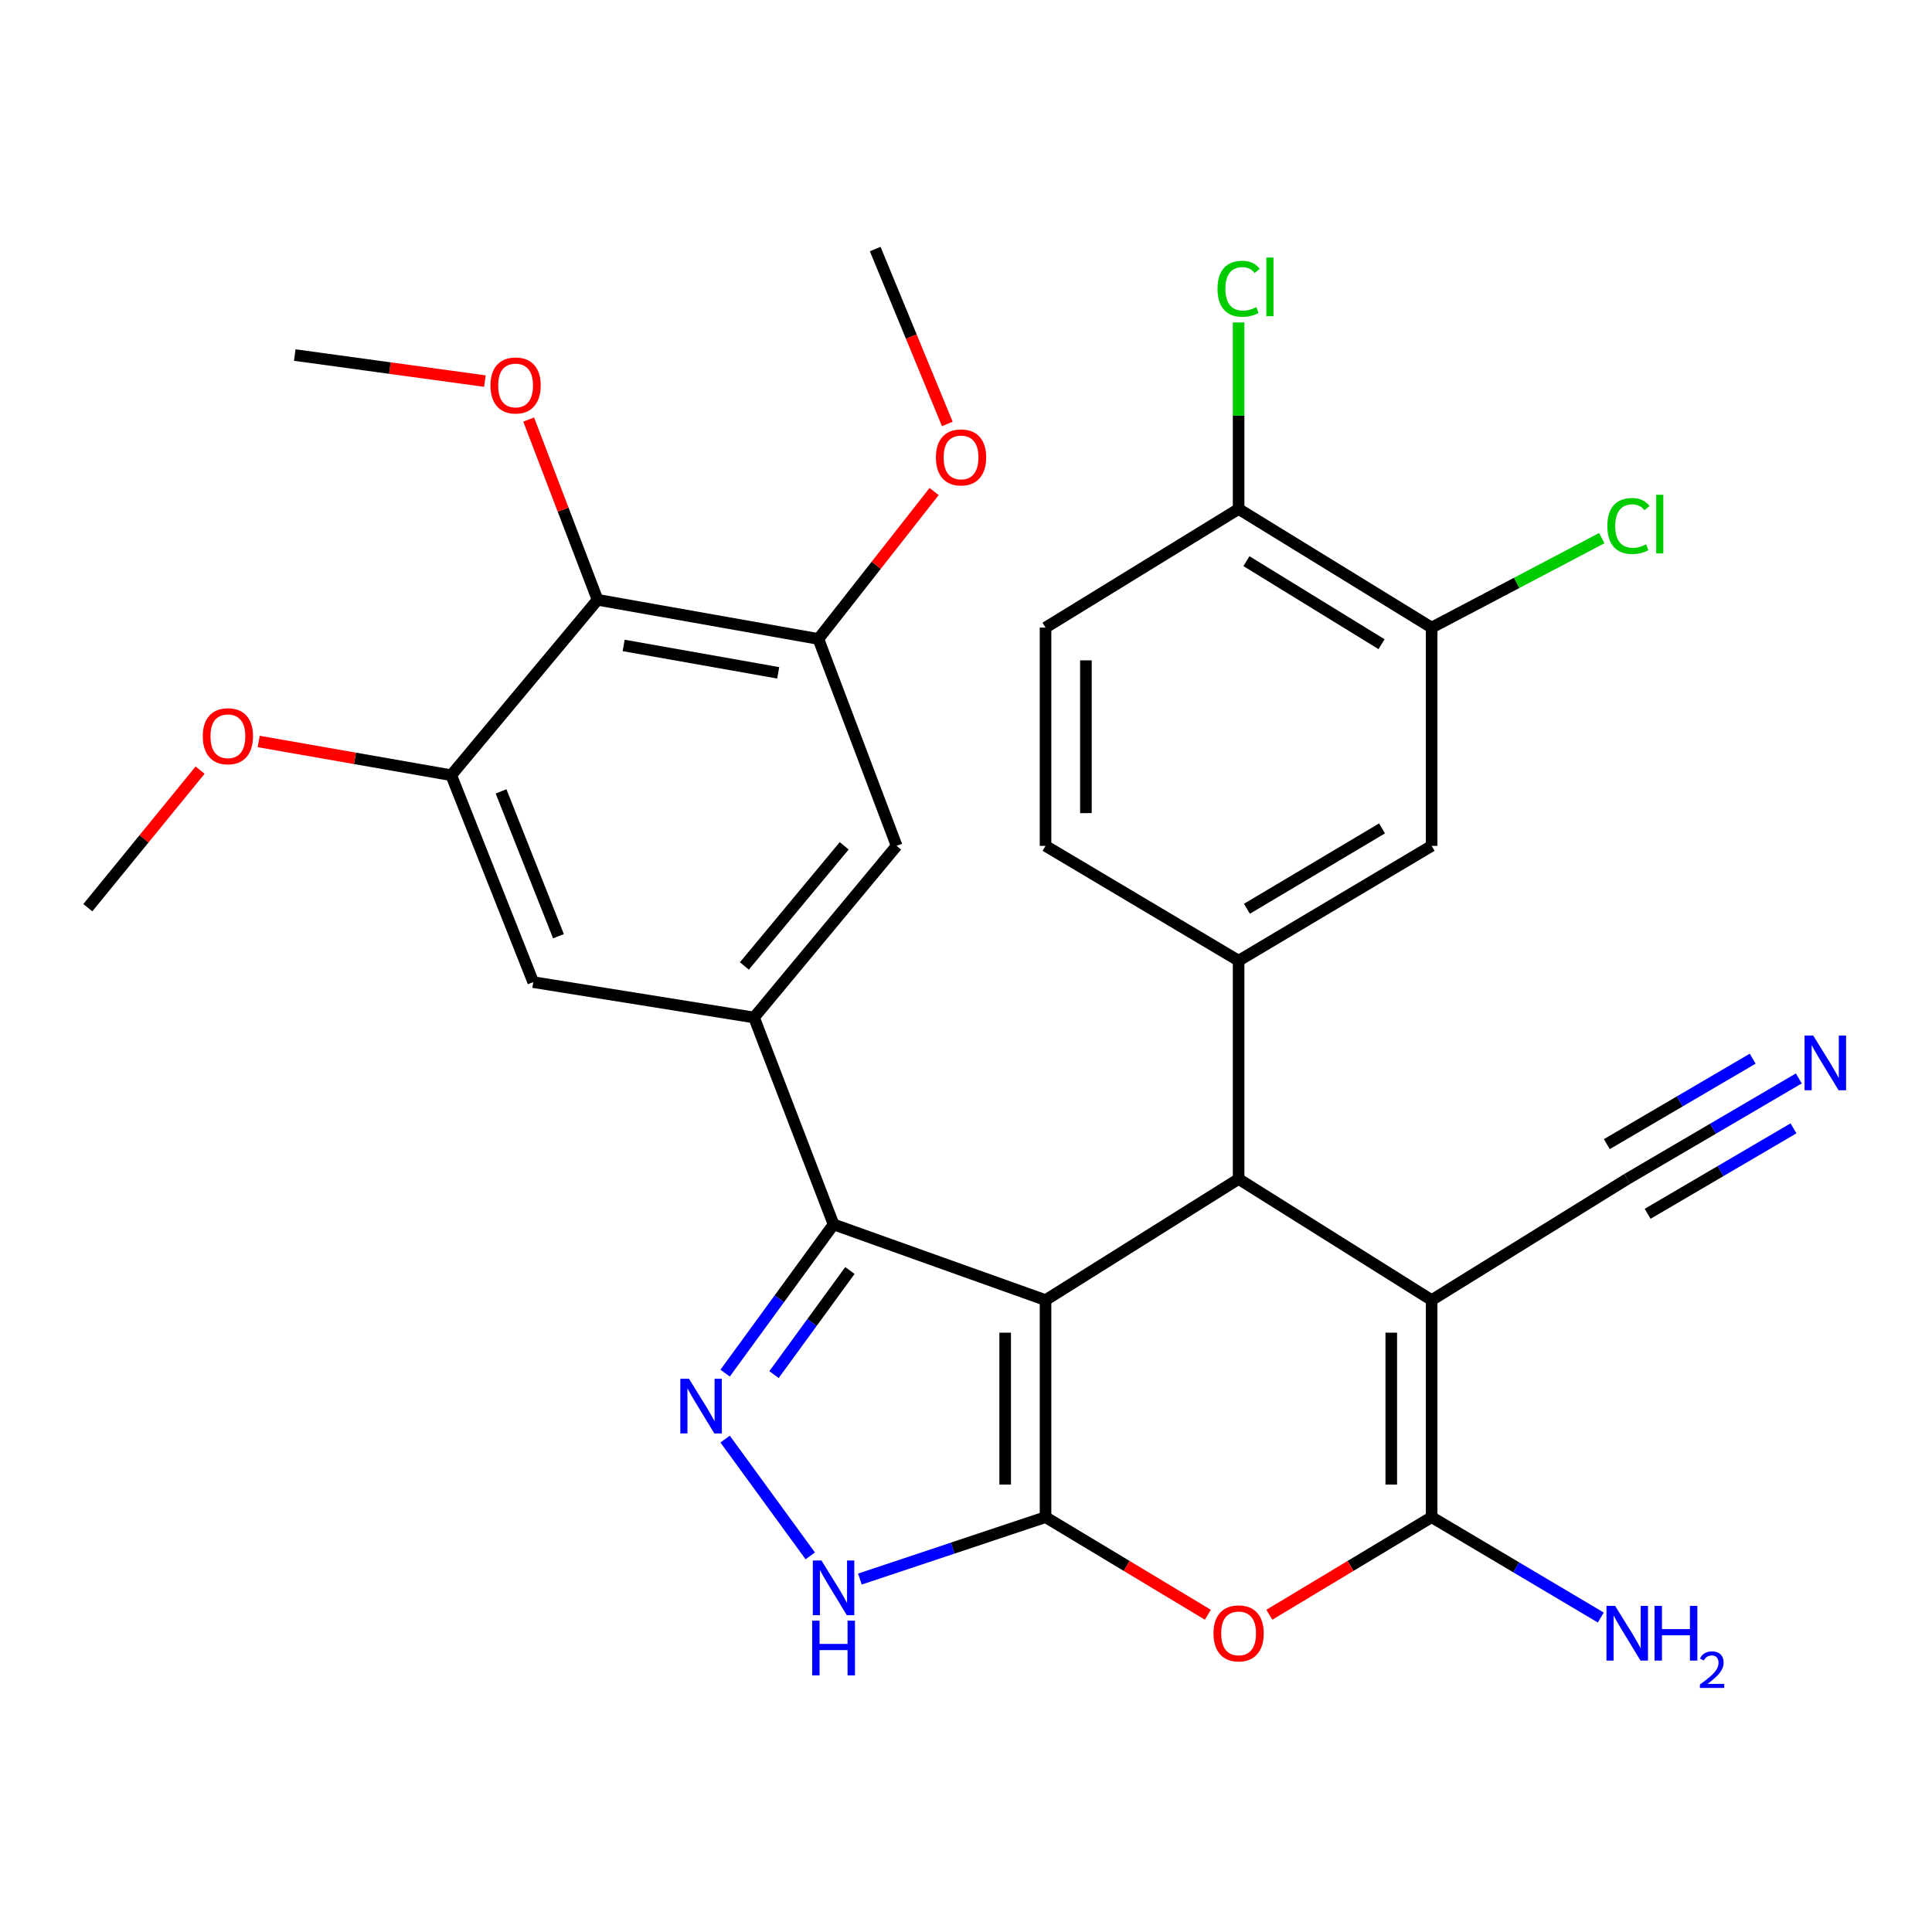 <?xml version='1.0' encoding='iso-8859-1'?>
<svg version='1.1' baseProfile='full'
              xmlns='http://www.w3.org/2000/svg'
                      xmlns:rdkit='http://www.rdkit.org/xml'
                      xmlns:xlink='http://www.w3.org/1999/xlink'
                  xml:space='preserve'
width='1000px' height='1000px' viewBox='0 0 1000 1000'>
<!-- END OF HEADER -->
<rect style='opacity:1.0;fill:#FFFFFF;stroke:none' width='1000' height='1000' x='0' y='0'> </rect>
<path class='bond-0' d='M 541.168,672.94 L 541.168,785.272' style='fill:none;fill-rule:evenodd;stroke:#000000;stroke-width:6px;stroke-linecap:butt;stroke-linejoin:miter;stroke-opacity:1' />
<path class='bond-0' d='M 520.274,689.79 L 520.274,768.422' style='fill:none;fill-rule:evenodd;stroke:#000000;stroke-width:6px;stroke-linecap:butt;stroke-linejoin:miter;stroke-opacity:1' />
<path class='bond-2' d='M 541.168,672.94 L 641.103,610.233' style='fill:none;fill-rule:evenodd;stroke:#000000;stroke-width:6px;stroke-linecap:butt;stroke-linejoin:miter;stroke-opacity:1' />
<path class='bond-3' d='M 541.168,672.94 L 431.448,633.751' style='fill:none;fill-rule:evenodd;stroke:#000000;stroke-width:6px;stroke-linecap:butt;stroke-linejoin:miter;stroke-opacity:1' />
<path class='bond-5' d='M 541.168,785.272 L 583.178,810.529' style='fill:none;fill-rule:evenodd;stroke:#000000;stroke-width:6px;stroke-linecap:butt;stroke-linejoin:miter;stroke-opacity:1' />
<path class='bond-5' d='M 583.178,810.529 L 625.187,835.787' style='fill:none;fill-rule:evenodd;stroke:#FF0000;stroke-width:6px;stroke-linecap:butt;stroke-linejoin:miter;stroke-opacity:1' />
<path class='bond-7' d='M 541.168,785.272 L 493.124,801.294' style='fill:none;fill-rule:evenodd;stroke:#000000;stroke-width:6px;stroke-linecap:butt;stroke-linejoin:miter;stroke-opacity:1' />
<path class='bond-7' d='M 493.124,801.294 L 445.08,817.315' style='fill:none;fill-rule:evenodd;stroke:#0000FF;stroke-width:6px;stroke-linecap:butt;stroke-linejoin:miter;stroke-opacity:1' />
<path class='bond-1' d='M 741.014,672.94 L 641.103,610.233' style='fill:none;fill-rule:evenodd;stroke:#000000;stroke-width:6px;stroke-linecap:butt;stroke-linejoin:miter;stroke-opacity:1' />
<path class='bond-4' d='M 741.014,672.94 L 741.014,785.272' style='fill:none;fill-rule:evenodd;stroke:#000000;stroke-width:6px;stroke-linecap:butt;stroke-linejoin:miter;stroke-opacity:1' />
<path class='bond-4' d='M 720.119,689.79 L 720.119,768.422' style='fill:none;fill-rule:evenodd;stroke:#000000;stroke-width:6px;stroke-linecap:butt;stroke-linejoin:miter;stroke-opacity:1' />
<path class='bond-11' d='M 741.014,672.94 L 842.248,610.233' style='fill:none;fill-rule:evenodd;stroke:#000000;stroke-width:6px;stroke-linecap:butt;stroke-linejoin:miter;stroke-opacity:1' />
<path class='bond-9' d='M 641.103,610.233 L 641.103,497.251' style='fill:none;fill-rule:evenodd;stroke:#000000;stroke-width:6px;stroke-linecap:butt;stroke-linejoin:miter;stroke-opacity:1' />
<path class='bond-6' d='M 431.448,633.751 L 403.386,672.241' style='fill:none;fill-rule:evenodd;stroke:#000000;stroke-width:6px;stroke-linecap:butt;stroke-linejoin:miter;stroke-opacity:1' />
<path class='bond-6' d='M 403.386,672.241 L 375.324,710.73' style='fill:none;fill-rule:evenodd;stroke:#0000FF;stroke-width:6px;stroke-linecap:butt;stroke-linejoin:miter;stroke-opacity:1' />
<path class='bond-6' d='M 439.913,657.608 L 420.27,684.55' style='fill:none;fill-rule:evenodd;stroke:#000000;stroke-width:6px;stroke-linecap:butt;stroke-linejoin:miter;stroke-opacity:1' />
<path class='bond-6' d='M 420.27,684.55 L 400.626,711.493' style='fill:none;fill-rule:evenodd;stroke:#0000FF;stroke-width:6px;stroke-linecap:butt;stroke-linejoin:miter;stroke-opacity:1' />
<path class='bond-8' d='M 431.448,633.751 L 390.286,526.654' style='fill:none;fill-rule:evenodd;stroke:#000000;stroke-width:6px;stroke-linecap:butt;stroke-linejoin:miter;stroke-opacity:1' />
<path class='bond-21' d='M 741.014,785.272 L 784.79,811.253' style='fill:none;fill-rule:evenodd;stroke:#000000;stroke-width:6px;stroke-linecap:butt;stroke-linejoin:miter;stroke-opacity:1' />
<path class='bond-21' d='M 784.79,811.253 L 828.565,837.235' style='fill:none;fill-rule:evenodd;stroke:#0000FF;stroke-width:6px;stroke-linecap:butt;stroke-linejoin:miter;stroke-opacity:1' />
<path class='bond-32' d='M 741.014,785.272 L 699.016,810.529' style='fill:none;fill-rule:evenodd;stroke:#000000;stroke-width:6px;stroke-linecap:butt;stroke-linejoin:miter;stroke-opacity:1' />
<path class='bond-32' d='M 699.016,810.529 L 657.017,835.785' style='fill:none;fill-rule:evenodd;stroke:#FF0000;stroke-width:6px;stroke-linecap:butt;stroke-linejoin:miter;stroke-opacity:1' />
<path class='bond-31' d='M 375.323,744.87 L 419.389,805.319' style='fill:none;fill-rule:evenodd;stroke:#0000FF;stroke-width:6px;stroke-linecap:butt;stroke-linejoin:miter;stroke-opacity:1' />
<path class='bond-14' d='M 390.286,526.654 L 276.004,508.348' style='fill:none;fill-rule:evenodd;stroke:#000000;stroke-width:6px;stroke-linecap:butt;stroke-linejoin:miter;stroke-opacity:1' />
<path class='bond-15' d='M 390.286,526.654 L 464.102,437.817' style='fill:none;fill-rule:evenodd;stroke:#000000;stroke-width:6px;stroke-linecap:butt;stroke-linejoin:miter;stroke-opacity:1' />
<path class='bond-15' d='M 385.287,499.975 L 436.959,437.789' style='fill:none;fill-rule:evenodd;stroke:#000000;stroke-width:6px;stroke-linecap:butt;stroke-linejoin:miter;stroke-opacity:1' />
<path class='bond-17' d='M 641.103,497.251 L 741.014,437.817' style='fill:none;fill-rule:evenodd;stroke:#000000;stroke-width:6px;stroke-linecap:butt;stroke-linejoin:miter;stroke-opacity:1' />
<path class='bond-17' d='M 645.407,470.378 L 715.345,428.775' style='fill:none;fill-rule:evenodd;stroke:#000000;stroke-width:6px;stroke-linecap:butt;stroke-linejoin:miter;stroke-opacity:1' />
<path class='bond-20' d='M 641.103,497.251 L 541.168,437.817' style='fill:none;fill-rule:evenodd;stroke:#000000;stroke-width:6px;stroke-linecap:butt;stroke-linejoin:miter;stroke-opacity:1' />
<path class='bond-10' d='M 309.307,310.465 L 423.589,330.721' style='fill:none;fill-rule:evenodd;stroke:#000000;stroke-width:6px;stroke-linecap:butt;stroke-linejoin:miter;stroke-opacity:1' />
<path class='bond-10' d='M 322.803,334.077 L 402.8,348.256' style='fill:none;fill-rule:evenodd;stroke:#000000;stroke-width:6px;stroke-linecap:butt;stroke-linejoin:miter;stroke-opacity:1' />
<path class='bond-24' d='M 309.307,310.465 L 291.476,263.815' style='fill:none;fill-rule:evenodd;stroke:#000000;stroke-width:6px;stroke-linecap:butt;stroke-linejoin:miter;stroke-opacity:1' />
<path class='bond-24' d='M 291.476,263.815 L 273.646,217.164' style='fill:none;fill-rule:evenodd;stroke:#FF0000;stroke-width:6px;stroke-linecap:butt;stroke-linejoin:miter;stroke-opacity:1' />
<path class='bond-33' d='M 309.307,310.465 L 233.553,401.252' style='fill:none;fill-rule:evenodd;stroke:#000000;stroke-width:6px;stroke-linecap:butt;stroke-linejoin:miter;stroke-opacity:1' />
<path class='bond-16' d='M 842.248,610.233 L 886.66,584.213' style='fill:none;fill-rule:evenodd;stroke:#000000;stroke-width:6px;stroke-linecap:butt;stroke-linejoin:miter;stroke-opacity:1' />
<path class='bond-16' d='M 886.66,584.213 L 931.072,558.194' style='fill:none;fill-rule:evenodd;stroke:#0000FF;stroke-width:6px;stroke-linecap:butt;stroke-linejoin:miter;stroke-opacity:1' />
<path class='bond-16' d='M 852.811,628.261 L 890.561,606.145' style='fill:none;fill-rule:evenodd;stroke:#000000;stroke-width:6px;stroke-linecap:butt;stroke-linejoin:miter;stroke-opacity:1' />
<path class='bond-16' d='M 890.561,606.145 L 928.311,584.028' style='fill:none;fill-rule:evenodd;stroke:#0000FF;stroke-width:6px;stroke-linecap:butt;stroke-linejoin:miter;stroke-opacity:1' />
<path class='bond-16' d='M 831.686,592.205 L 869.436,570.088' style='fill:none;fill-rule:evenodd;stroke:#000000;stroke-width:6px;stroke-linecap:butt;stroke-linejoin:miter;stroke-opacity:1' />
<path class='bond-16' d='M 869.436,570.088 L 907.186,547.971' style='fill:none;fill-rule:evenodd;stroke:#0000FF;stroke-width:6px;stroke-linecap:butt;stroke-linejoin:miter;stroke-opacity:1' />
<path class='bond-12' d='M 233.553,401.252 L 276.004,508.348' style='fill:none;fill-rule:evenodd;stroke:#000000;stroke-width:6px;stroke-linecap:butt;stroke-linejoin:miter;stroke-opacity:1' />
<path class='bond-12' d='M 259.345,409.617 L 289.06,484.584' style='fill:none;fill-rule:evenodd;stroke:#000000;stroke-width:6px;stroke-linecap:butt;stroke-linejoin:miter;stroke-opacity:1' />
<path class='bond-25' d='M 233.553,401.252 L 183.723,392.52' style='fill:none;fill-rule:evenodd;stroke:#000000;stroke-width:6px;stroke-linecap:butt;stroke-linejoin:miter;stroke-opacity:1' />
<path class='bond-25' d='M 183.723,392.52 L 133.893,383.788' style='fill:none;fill-rule:evenodd;stroke:#FF0000;stroke-width:6px;stroke-linecap:butt;stroke-linejoin:miter;stroke-opacity:1' />
<path class='bond-13' d='M 423.589,330.721 L 464.102,437.817' style='fill:none;fill-rule:evenodd;stroke:#000000;stroke-width:6px;stroke-linecap:butt;stroke-linejoin:miter;stroke-opacity:1' />
<path class='bond-26' d='M 423.589,330.721 L 453.541,292.571' style='fill:none;fill-rule:evenodd;stroke:#000000;stroke-width:6px;stroke-linecap:butt;stroke-linejoin:miter;stroke-opacity:1' />
<path class='bond-26' d='M 453.541,292.571 L 483.494,254.421' style='fill:none;fill-rule:evenodd;stroke:#FF0000;stroke-width:6px;stroke-linecap:butt;stroke-linejoin:miter;stroke-opacity:1' />
<path class='bond-18' d='M 741.014,437.817 L 741.014,324.847' style='fill:none;fill-rule:evenodd;stroke:#000000;stroke-width:6px;stroke-linecap:butt;stroke-linejoin:miter;stroke-opacity:1' />
<path class='bond-23' d='M 741.014,324.847 L 785.052,301.689' style='fill:none;fill-rule:evenodd;stroke:#000000;stroke-width:6px;stroke-linecap:butt;stroke-linejoin:miter;stroke-opacity:1' />
<path class='bond-23' d='M 785.052,301.689 L 829.089,278.531' style='fill:none;fill-rule:evenodd;stroke:#00CC00;stroke-width:6px;stroke-linecap:butt;stroke-linejoin:miter;stroke-opacity:1' />
<path class='bond-34' d='M 741.014,324.847 L 641.103,263.44' style='fill:none;fill-rule:evenodd;stroke:#000000;stroke-width:6px;stroke-linecap:butt;stroke-linejoin:miter;stroke-opacity:1' />
<path class='bond-34' d='M 715.086,333.437 L 645.148,290.452' style='fill:none;fill-rule:evenodd;stroke:#000000;stroke-width:6px;stroke-linecap:butt;stroke-linejoin:miter;stroke-opacity:1' />
<path class='bond-19' d='M 641.103,263.44 L 541.168,324.847' style='fill:none;fill-rule:evenodd;stroke:#000000;stroke-width:6px;stroke-linecap:butt;stroke-linejoin:miter;stroke-opacity:1' />
<path class='bond-27' d='M 641.103,263.44 L 641.103,215.169' style='fill:none;fill-rule:evenodd;stroke:#000000;stroke-width:6px;stroke-linecap:butt;stroke-linejoin:miter;stroke-opacity:1' />
<path class='bond-27' d='M 641.103,215.169 L 641.103,166.899' style='fill:none;fill-rule:evenodd;stroke:#00CC00;stroke-width:6px;stroke-linecap:butt;stroke-linejoin:miter;stroke-opacity:1' />
<path class='bond-22' d='M 541.168,437.817 L 541.168,324.847' style='fill:none;fill-rule:evenodd;stroke:#000000;stroke-width:6px;stroke-linecap:butt;stroke-linejoin:miter;stroke-opacity:1' />
<path class='bond-22' d='M 562.063,420.872 L 562.063,341.793' style='fill:none;fill-rule:evenodd;stroke:#000000;stroke-width:6px;stroke-linecap:butt;stroke-linejoin:miter;stroke-opacity:1' />
<path class='bond-28' d='M 250.984,197.257 L 201.773,190.515' style='fill:none;fill-rule:evenodd;stroke:#FF0000;stroke-width:6px;stroke-linecap:butt;stroke-linejoin:miter;stroke-opacity:1' />
<path class='bond-28' d='M 201.773,190.515 L 152.563,183.773' style='fill:none;fill-rule:evenodd;stroke:#000000;stroke-width:6px;stroke-linecap:butt;stroke-linejoin:miter;stroke-opacity:1' />
<path class='bond-29' d='M 103.571,398.622 L 74.513,434.222' style='fill:none;fill-rule:evenodd;stroke:#FF0000;stroke-width:6px;stroke-linecap:butt;stroke-linejoin:miter;stroke-opacity:1' />
<path class='bond-29' d='M 74.513,434.222 L 45.455,469.821' style='fill:none;fill-rule:evenodd;stroke:#000000;stroke-width:6px;stroke-linecap:butt;stroke-linejoin:miter;stroke-opacity:1' />
<path class='bond-30' d='M 490.325,219.438 L 471.665,174.17' style='fill:none;fill-rule:evenodd;stroke:#FF0000;stroke-width:6px;stroke-linecap:butt;stroke-linejoin:miter;stroke-opacity:1' />
<path class='bond-30' d='M 471.665,174.17 L 453.004,128.902' style='fill:none;fill-rule:evenodd;stroke:#000000;stroke-width:6px;stroke-linecap:butt;stroke-linejoin:miter;stroke-opacity:1' />
<path  class='atom-6' d='M 628.103 845.436
Q 628.103 838.636, 631.463 834.836
Q 634.823 831.036, 641.103 831.036
Q 647.383 831.036, 650.743 834.836
Q 654.103 838.636, 654.103 845.436
Q 654.103 852.316, 650.703 856.236
Q 647.303 860.116, 641.103 860.116
Q 634.863 860.116, 631.463 856.236
Q 628.103 852.356, 628.103 845.436
M 641.103 856.916
Q 645.423 856.916, 647.743 854.036
Q 650.103 851.116, 650.103 845.436
Q 650.103 839.876, 647.743 837.076
Q 645.423 834.236, 641.103 834.236
Q 636.783 834.236, 634.423 837.036
Q 632.103 839.836, 632.103 845.436
Q 632.103 851.156, 634.423 854.036
Q 636.783 856.916, 641.103 856.916
' fill='#FF0000'/>
<path  class='atom-7' d='M 356.619 713.64
L 365.899 728.64
Q 366.819 730.12, 368.299 732.8
Q 369.779 735.48, 369.859 735.64
L 369.859 713.64
L 373.619 713.64
L 373.619 741.96
L 369.739 741.96
L 359.779 725.56
Q 358.619 723.64, 357.379 721.44
Q 356.179 719.24, 355.819 718.56
L 355.819 741.96
L 352.139 741.96
L 352.139 713.64
L 356.619 713.64
' fill='#0000FF'/>
<path  class='atom-8' d='M 425.188 807.701
L 434.468 822.701
Q 435.388 824.181, 436.868 826.861
Q 438.348 829.541, 438.428 829.701
L 438.428 807.701
L 442.188 807.701
L 442.188 836.021
L 438.308 836.021
L 428.348 819.621
Q 427.188 817.701, 425.948 815.501
Q 424.748 813.301, 424.388 812.621
L 424.388 836.021
L 420.708 836.021
L 420.708 807.701
L 425.188 807.701
' fill='#0000FF'/>
<path  class='atom-8' d='M 420.368 838.853
L 424.208 838.853
L 424.208 850.893
L 438.688 850.893
L 438.688 838.853
L 442.528 838.853
L 442.528 867.173
L 438.688 867.173
L 438.688 854.093
L 424.208 854.093
L 424.208 867.173
L 420.368 867.173
L 420.368 838.853
' fill='#0000FF'/>
<path  class='atom-17' d='M 938.523 536.001
L 947.803 551.001
Q 948.723 552.481, 950.203 555.161
Q 951.683 557.841, 951.763 558.001
L 951.763 536.001
L 955.523 536.001
L 955.523 564.321
L 951.643 564.321
L 941.683 547.921
Q 940.523 546.001, 939.283 543.801
Q 938.083 541.601, 937.723 540.921
L 937.723 564.321
L 934.043 564.321
L 934.043 536.001
L 938.523 536.001
' fill='#0000FF'/>
<path  class='atom-22' d='M 835.988 831.196
L 845.268 846.196
Q 846.188 847.676, 847.668 850.356
Q 849.148 853.036, 849.228 853.196
L 849.228 831.196
L 852.988 831.196
L 852.988 859.516
L 849.108 859.516
L 839.148 843.116
Q 837.988 841.196, 836.748 838.996
Q 835.548 836.796, 835.188 836.116
L 835.188 859.516
L 831.508 859.516
L 831.508 831.196
L 835.988 831.196
' fill='#0000FF'/>
<path  class='atom-22' d='M 856.388 831.196
L 860.228 831.196
L 860.228 843.236
L 874.708 843.236
L 874.708 831.196
L 878.548 831.196
L 878.548 859.516
L 874.708 859.516
L 874.708 846.436
L 860.228 846.436
L 860.228 859.516
L 856.388 859.516
L 856.388 831.196
' fill='#0000FF'/>
<path  class='atom-22' d='M 879.921 858.522
Q 880.608 856.753, 882.244 855.776
Q 883.881 854.773, 886.152 854.773
Q 888.976 854.773, 890.56 856.304
Q 892.144 857.836, 892.144 860.555
Q 892.144 863.327, 890.085 865.914
Q 888.052 868.501, 883.828 871.564
L 892.461 871.564
L 892.461 873.676
L 879.868 873.676
L 879.868 871.907
Q 883.353 869.425, 885.412 867.577
Q 887.498 865.729, 888.501 864.066
Q 889.504 862.403, 889.504 860.687
Q 889.504 858.892, 888.607 857.888
Q 887.709 856.885, 886.152 856.885
Q 884.647 856.885, 883.644 857.492
Q 882.64 858.1, 881.928 859.446
L 879.921 858.522
' fill='#0000FF'/>
<path  class='atom-24' d='M 831.967 272.256
Q 831.967 265.216, 835.247 261.536
Q 838.567 257.816, 844.847 257.816
Q 850.687 257.816, 853.807 261.936
L 851.167 264.096
Q 848.887 261.096, 844.847 261.096
Q 840.567 261.096, 838.287 263.976
Q 836.047 266.816, 836.047 272.256
Q 836.047 277.856, 838.367 280.736
Q 840.727 283.616, 845.287 283.616
Q 848.407 283.616, 852.047 281.736
L 853.167 284.736
Q 851.687 285.696, 849.447 286.256
Q 847.207 286.816, 844.727 286.816
Q 838.567 286.816, 835.247 283.056
Q 831.967 279.296, 831.967 272.256
' fill='#00CC00'/>
<path  class='atom-24' d='M 857.247 256.096
L 860.927 256.096
L 860.927 286.456
L 857.247 286.456
L 857.247 256.096
' fill='#00CC00'/>
<path  class='atom-25' d='M 253.868 199.513
Q 253.868 192.713, 257.228 188.913
Q 260.588 185.113, 266.868 185.113
Q 273.148 185.113, 276.508 188.913
Q 279.868 192.713, 279.868 199.513
Q 279.868 206.393, 276.468 210.313
Q 273.068 214.193, 266.868 214.193
Q 260.628 214.193, 257.228 210.313
Q 253.868 206.433, 253.868 199.513
M 266.868 210.993
Q 271.188 210.993, 273.508 208.113
Q 275.868 205.193, 275.868 199.513
Q 275.868 193.953, 273.508 191.153
Q 271.188 188.313, 266.868 188.313
Q 262.548 188.313, 260.188 191.113
Q 257.868 193.913, 257.868 199.513
Q 257.868 205.233, 260.188 208.113
Q 262.548 210.993, 266.868 210.993
' fill='#FF0000'/>
<path  class='atom-26' d='M 104.959 381.076
Q 104.959 374.276, 108.319 370.476
Q 111.679 366.676, 117.959 366.676
Q 124.239 366.676, 127.599 370.476
Q 130.959 374.276, 130.959 381.076
Q 130.959 387.956, 127.559 391.876
Q 124.159 395.756, 117.959 395.756
Q 111.719 395.756, 108.319 391.876
Q 104.959 387.996, 104.959 381.076
M 117.959 392.556
Q 122.279 392.556, 124.599 389.676
Q 126.959 386.756, 126.959 381.076
Q 126.959 375.516, 124.599 372.716
Q 122.279 369.876, 117.959 369.876
Q 113.639 369.876, 111.279 372.676
Q 108.959 375.476, 108.959 381.076
Q 108.959 386.796, 111.279 389.676
Q 113.639 392.556, 117.959 392.556
' fill='#FF0000'/>
<path  class='atom-27' d='M 484.429 236.752
Q 484.429 229.952, 487.789 226.152
Q 491.149 222.352, 497.429 222.352
Q 503.709 222.352, 507.069 226.152
Q 510.429 229.952, 510.429 236.752
Q 510.429 243.632, 507.029 247.552
Q 503.629 251.432, 497.429 251.432
Q 491.189 251.432, 487.789 247.552
Q 484.429 243.672, 484.429 236.752
M 497.429 248.232
Q 501.749 248.232, 504.069 245.352
Q 506.429 242.432, 506.429 236.752
Q 506.429 231.192, 504.069 228.392
Q 501.749 225.552, 497.429 225.552
Q 493.109 225.552, 490.749 228.352
Q 488.429 231.152, 488.429 236.752
Q 488.429 242.472, 490.749 245.352
Q 493.109 248.232, 497.429 248.232
' fill='#FF0000'/>
<path  class='atom-28' d='M 630.183 149.465
Q 630.183 142.425, 633.463 138.745
Q 636.783 135.025, 643.063 135.025
Q 648.903 135.025, 652.023 139.145
L 649.383 141.305
Q 647.103 138.305, 643.063 138.305
Q 638.783 138.305, 636.503 141.185
Q 634.263 144.025, 634.263 149.465
Q 634.263 155.065, 636.583 157.945
Q 638.943 160.825, 643.503 160.825
Q 646.623 160.825, 650.263 158.945
L 651.383 161.945
Q 649.903 162.905, 647.663 163.465
Q 645.423 164.025, 642.943 164.025
Q 636.783 164.025, 633.463 160.265
Q 630.183 156.505, 630.183 149.465
' fill='#00CC00'/>
<path  class='atom-28' d='M 655.463 133.305
L 659.143 133.305
L 659.143 163.665
L 655.463 163.665
L 655.463 133.305
' fill='#00CC00'/>
</svg>
